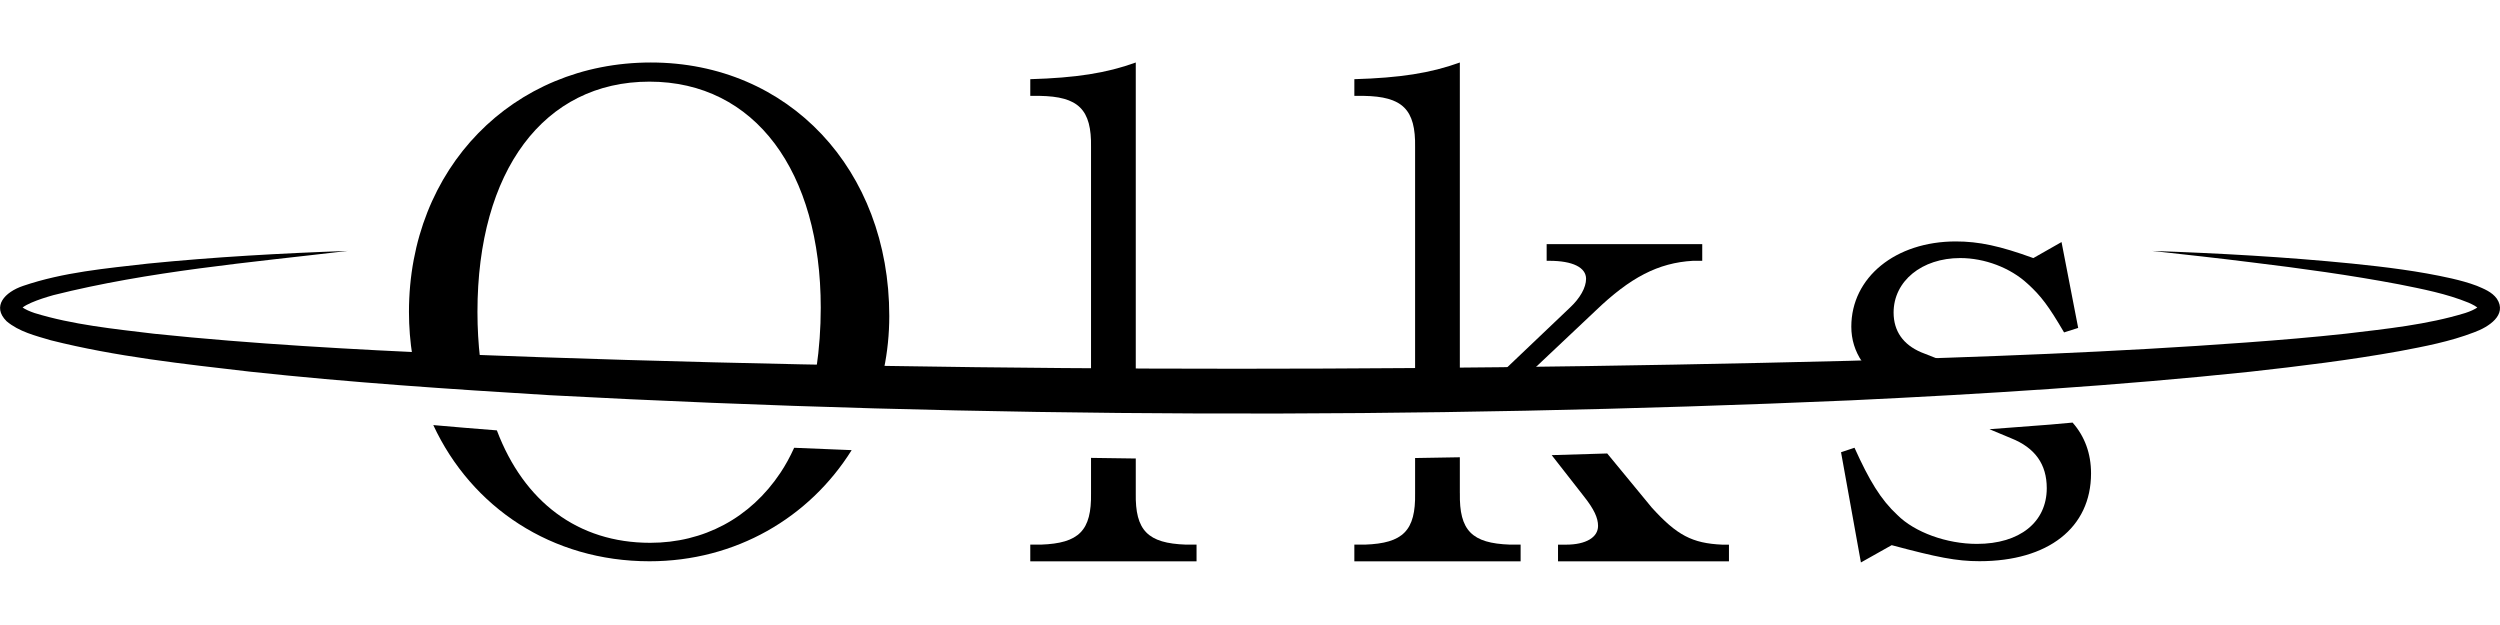 <?xml version="1.0" encoding="UTF-8"?>
<svg xmlns="http://www.w3.org/2000/svg" width="200" height="50" viewBox="0 0 690.59 138.12">
  <g>
<!--
-->
    <g>
      <path d="M132.62,81.83c-.47-4.11-.73-8.42-.73-12.94,0-38.99,18.36-63.6,47.51-63.6s47.32,24.79,47.32,62.46c0,5.69-.41,11.26-1.18,16.56,6.21.11,12.43.21,18.64.3.96-4.68,1.47-9.55,1.47-14.58C245.65,29.53,217.83,0,179.78,0s-66.81,29.15-66.81,68.9c0,4.19.34,8.26.96,12.21,6.23.26,12.46.5,18.69.73Z"/>
      <path d="M219.37,106.44c-1.15,2.54-2.43,4.87-3.81,6.93-8.33,12.49-21.2,19.31-35.96,19.31-20,0-34.89-11.36-42.35-31.06-5.86-.45-11.71-.94-17.56-1.46,10.57,22.73,32.71,37.62,59.72,37.62,23.81,0,44.2-12.05,55.85-30.7-5.3-.2-10.59-.42-15.88-.65Z"/>
    </g>
    <g>
      <path d="M301.38,23.43v61.82c4.12.02,8.24.03,12.36.04V0c-8.12,2.95-16.6,4.24-29.14,4.61v4.61h2.58c10.7.18,14.39,3.69,14.2,14.2Z"/>
      <path d="M313.74,118.98v-9.59c-4.12-.05-8.24-.11-12.36-.17v9.76c.18,10.33-3.32,13.83-13.83,14.2h-2.95v4.61h45.93v-4.61h-2.95c-10.51-.37-14.02-3.87-13.84-14.2Z"/>
    </g>
    <g>
      <path d="M438.13,59.76c0,2.4-1.66,5.35-4.43,7.93l-18.17,17.29c3.14-.03,6.28-.06,9.41-.09l-.65-.79,16.42-15.49c9.59-9.22,17.34-13.28,26.93-13.83h2.58v-4.61h-42.98v4.61h.74c6.46,0,10.15,1.84,10.15,4.98Z"/>
      <path d="M390.9,23.43v61.75c2.9-.01,5.8-.03,8.7-.04,1.22-.01,2.44-.02,3.66-.03V0c-8.12,2.95-16.6,4.24-29.14,4.61v4.61h2.58c10.7.18,14.39,3.69,14.2,14.2Z"/>
      <path d="M403.26,118.98v-9.93c-4.12.08-8.24.15-12.36.21v9.72c.19,10.33-3.32,13.83-13.83,14.2h-2.95v4.61h45.93v-4.61h-2.95c-10.51-.37-14.02-3.87-13.83-14.2Z"/>
      <path d="M456.2,122.85l-12.23-14.85c-5.11.17-10.22.32-15.34.46l8.94,11.44c2.77,3.5,3.87,5.9,3.87,8.12,0,3.14-3.32,5.17-8.85,5.17h-2.21v4.61h47.22v-4.61h-1.85c-8.3-.37-12.54-2.58-19.55-10.33Z"/>
    </g>
    <g>
      <path d="M535.67,82.01l-4.98-1.96c-4.96-2.12-7.61-5.84-7.61-10.98,0-8.68,7.79-15.05,18.41-15.05,6.73,0,13.81,2.66,18.59,7.08,3.72,3.36,5.84,6.2,10.09,13.46l3.9-1.24-4.6-23.72-7.79,4.43c-9.21-3.36-15.05-4.6-21.42-4.6-16.64,0-28.86,9.91-28.86,23.55,0,3.54,1.01,6.78,2.96,9.65,7.11-.18,14.21-.38,21.32-.6Z"/>
      <path d="M566.37,100.02c-5.6.45-11.21.87-16.81,1.28l5.92,2.47c6.73,2.66,9.91,7.26,9.91,13.81,0,9.38-7.44,15.4-19.3,15.4-8.32,0-17.17-3.19-21.95-7.97-4.6-4.25-7.79-9.56-11.86-18.59l-3.72,1.24,5.49,30.45,8.5-4.78c12.57,3.36,17.88,4.43,24.26,4.43,18.94,0,30.81-9.21,30.81-24.26,0-5.47-1.73-10.21-5.1-14.03-2.05.18-4.1.37-6.15.55Z"/>
    </g>
  </g>
  <path d="M96.07,52.05c-27.15,3.21-54.89,5.58-81.31,12.21-2.12.6-4.22,1.27-6.09,2.08-.92.4-1.8.86-2.38,1.3-.29.21-.49.43-.48.47,0,.01.03-.02.08-.15.04-.11.04-.29.02-.4-.06-.24-.08-.17.13-.01,1.03.71,2.17,1.2,3.52,1.66,10.56,3.24,21.83,4.37,33.03,5.72,27.31,2.85,54.78,4.31,82.26,5.58,128.48,5.02,257.3,5.12,385.83,1.9,36.69-1.06,73.43-2.38,110-5.08,9.13-.67,18.25-1.43,27.32-2.42,11.2-1.34,22.46-2.48,33.03-5.72,1.38-.46,2.5-.94,3.52-1.65.2-.15.19-.23.12.02-.02.11-.02.3.02.41.05.13.07.16.08.15-.61-.74-1.72-1.25-2.86-1.77-6.04-2.48-12.7-3.77-19.25-5.08-13.47-2.55-27.08-4.41-40.74-6.07-9.11-1.15-18.26-2.14-27.4-3.15,18.43.63,36.83,1.66,55.18,3.49,9.26.95,18.43,2.06,27.55,4.12,2.3.54,4.6,1.14,6.95,2.03,1.87.8,4.18,1.67,5.53,3.57,2.95,4.48-2.3,7.83-6.31,9.28-6.65,2.56-13.67,3.89-20.6,5.2-13.66,2.46-27.47,4.15-41.25,5.68-36.68,3.86-73.53,6.16-110.4,7.91-119.7,5.18-239.73,4.96-359.36-1.43-27.63-1.68-55.26-3.53-82.77-6.5-18.44-2.15-36.97-4.13-54.97-8.66-4.22-1.25-8.83-2.37-12.26-5.28-4.12-4.11-.51-8.04,4.6-9.76,11.11-3.78,22.87-4.82,34.49-6.15,18.35-1.83,36.75-2.86,55.18-3.5h0Z"/>
<!--
-->
</svg>